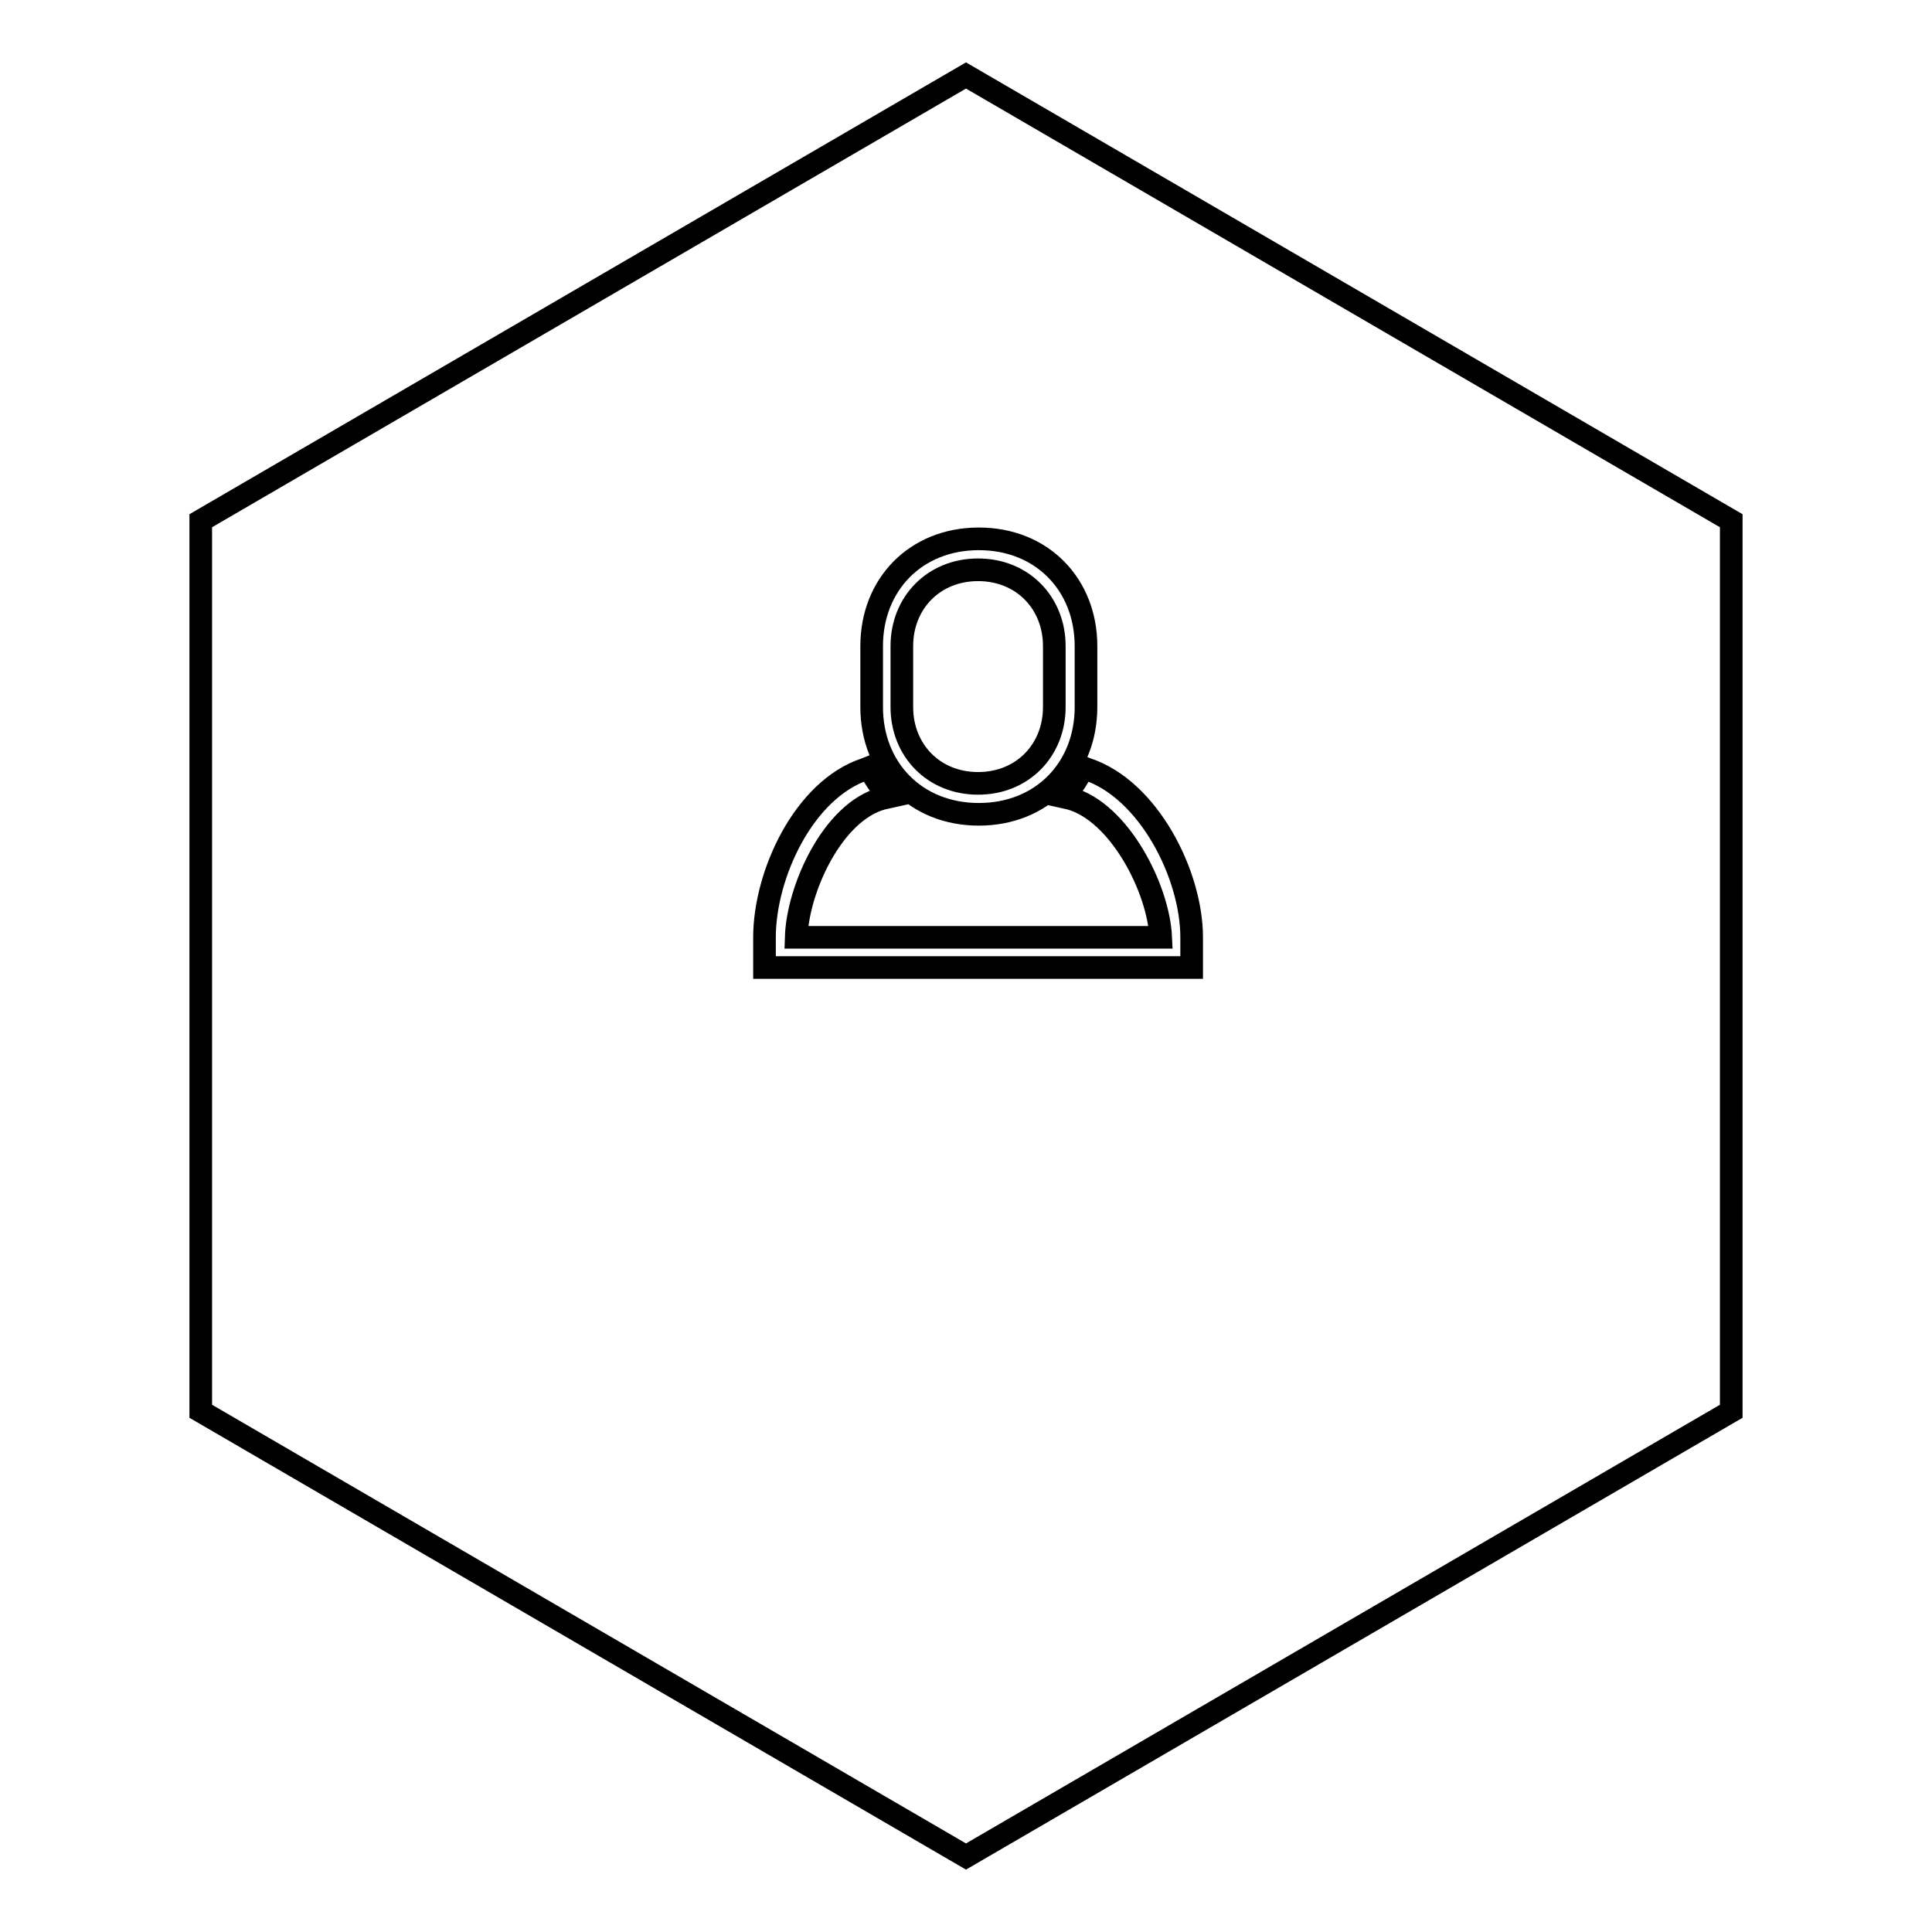 <?xml version="1.0" encoding="utf-8"?>
<!-- Svg Vector Icons : http://www.onlinewebfonts.com/icon -->
<!DOCTYPE svg PUBLIC "-//W3C//DTD SVG 1.1//EN" "http://www.w3.org/Graphics/SVG/1.1/DTD/svg11.dtd">
<svg version="1.1" xmlns="http://www.w3.org/2000/svg" xmlns:xlink="http://www.w3.org/1999/xlink" x="0px" y="0px" viewBox="0 0 256 256" enable-background="new 0 0 256 256" xml:space="preserve">
<g><g><path stroke-width="3" fill-opacity="0" stroke="#000000"  d="M129.6,103.8c5.9,0,10.1-4.4,10.1-10.1v-8.1c0-5.7-4.2-10.1-10.1-10.1c-5.9,0-10.1,4.4-10.1,10.1v8.1C119.5,99.4,123.7,103.8,129.6,103.8z"/><path stroke-width="3" fill-opacity="0" stroke="#000000"  d="M128,10L26.6,69v118L128,246l101.4-59V69L128,10z M115.5,85.6c0-8.1,5.8-14.2,14.2-14.2c8.4,0,14.2,6.1,14.2,14.2v8.1c0,8.1-5.8,14.2-14.2,14.2c-8.4,0-14.2-6.1-14.2-14.2V85.6z M157.9,128.2h-56.6v-4c0-8.3,5.2-19.6,13.4-22.3l0.5-0.2l0.2,0.5c0.5,0.9,1.1,1.8,1.8,2.7l0.6,0.7l-0.9,0.2c-6.6,1.8-11.2,12-11.4,18.4h48.3c-0.3-6.5-5.5-16.6-12-18.4l-0.9-0.2l0.6-0.7c0.7-0.8,1.3-1.8,1.8-2.7l0.2-0.5l0.5,0.2l0,0c8.2,2.7,13.9,14,13.9,22.3L157.9,128.2L157.9,128.2z"/></g></g>
</svg>